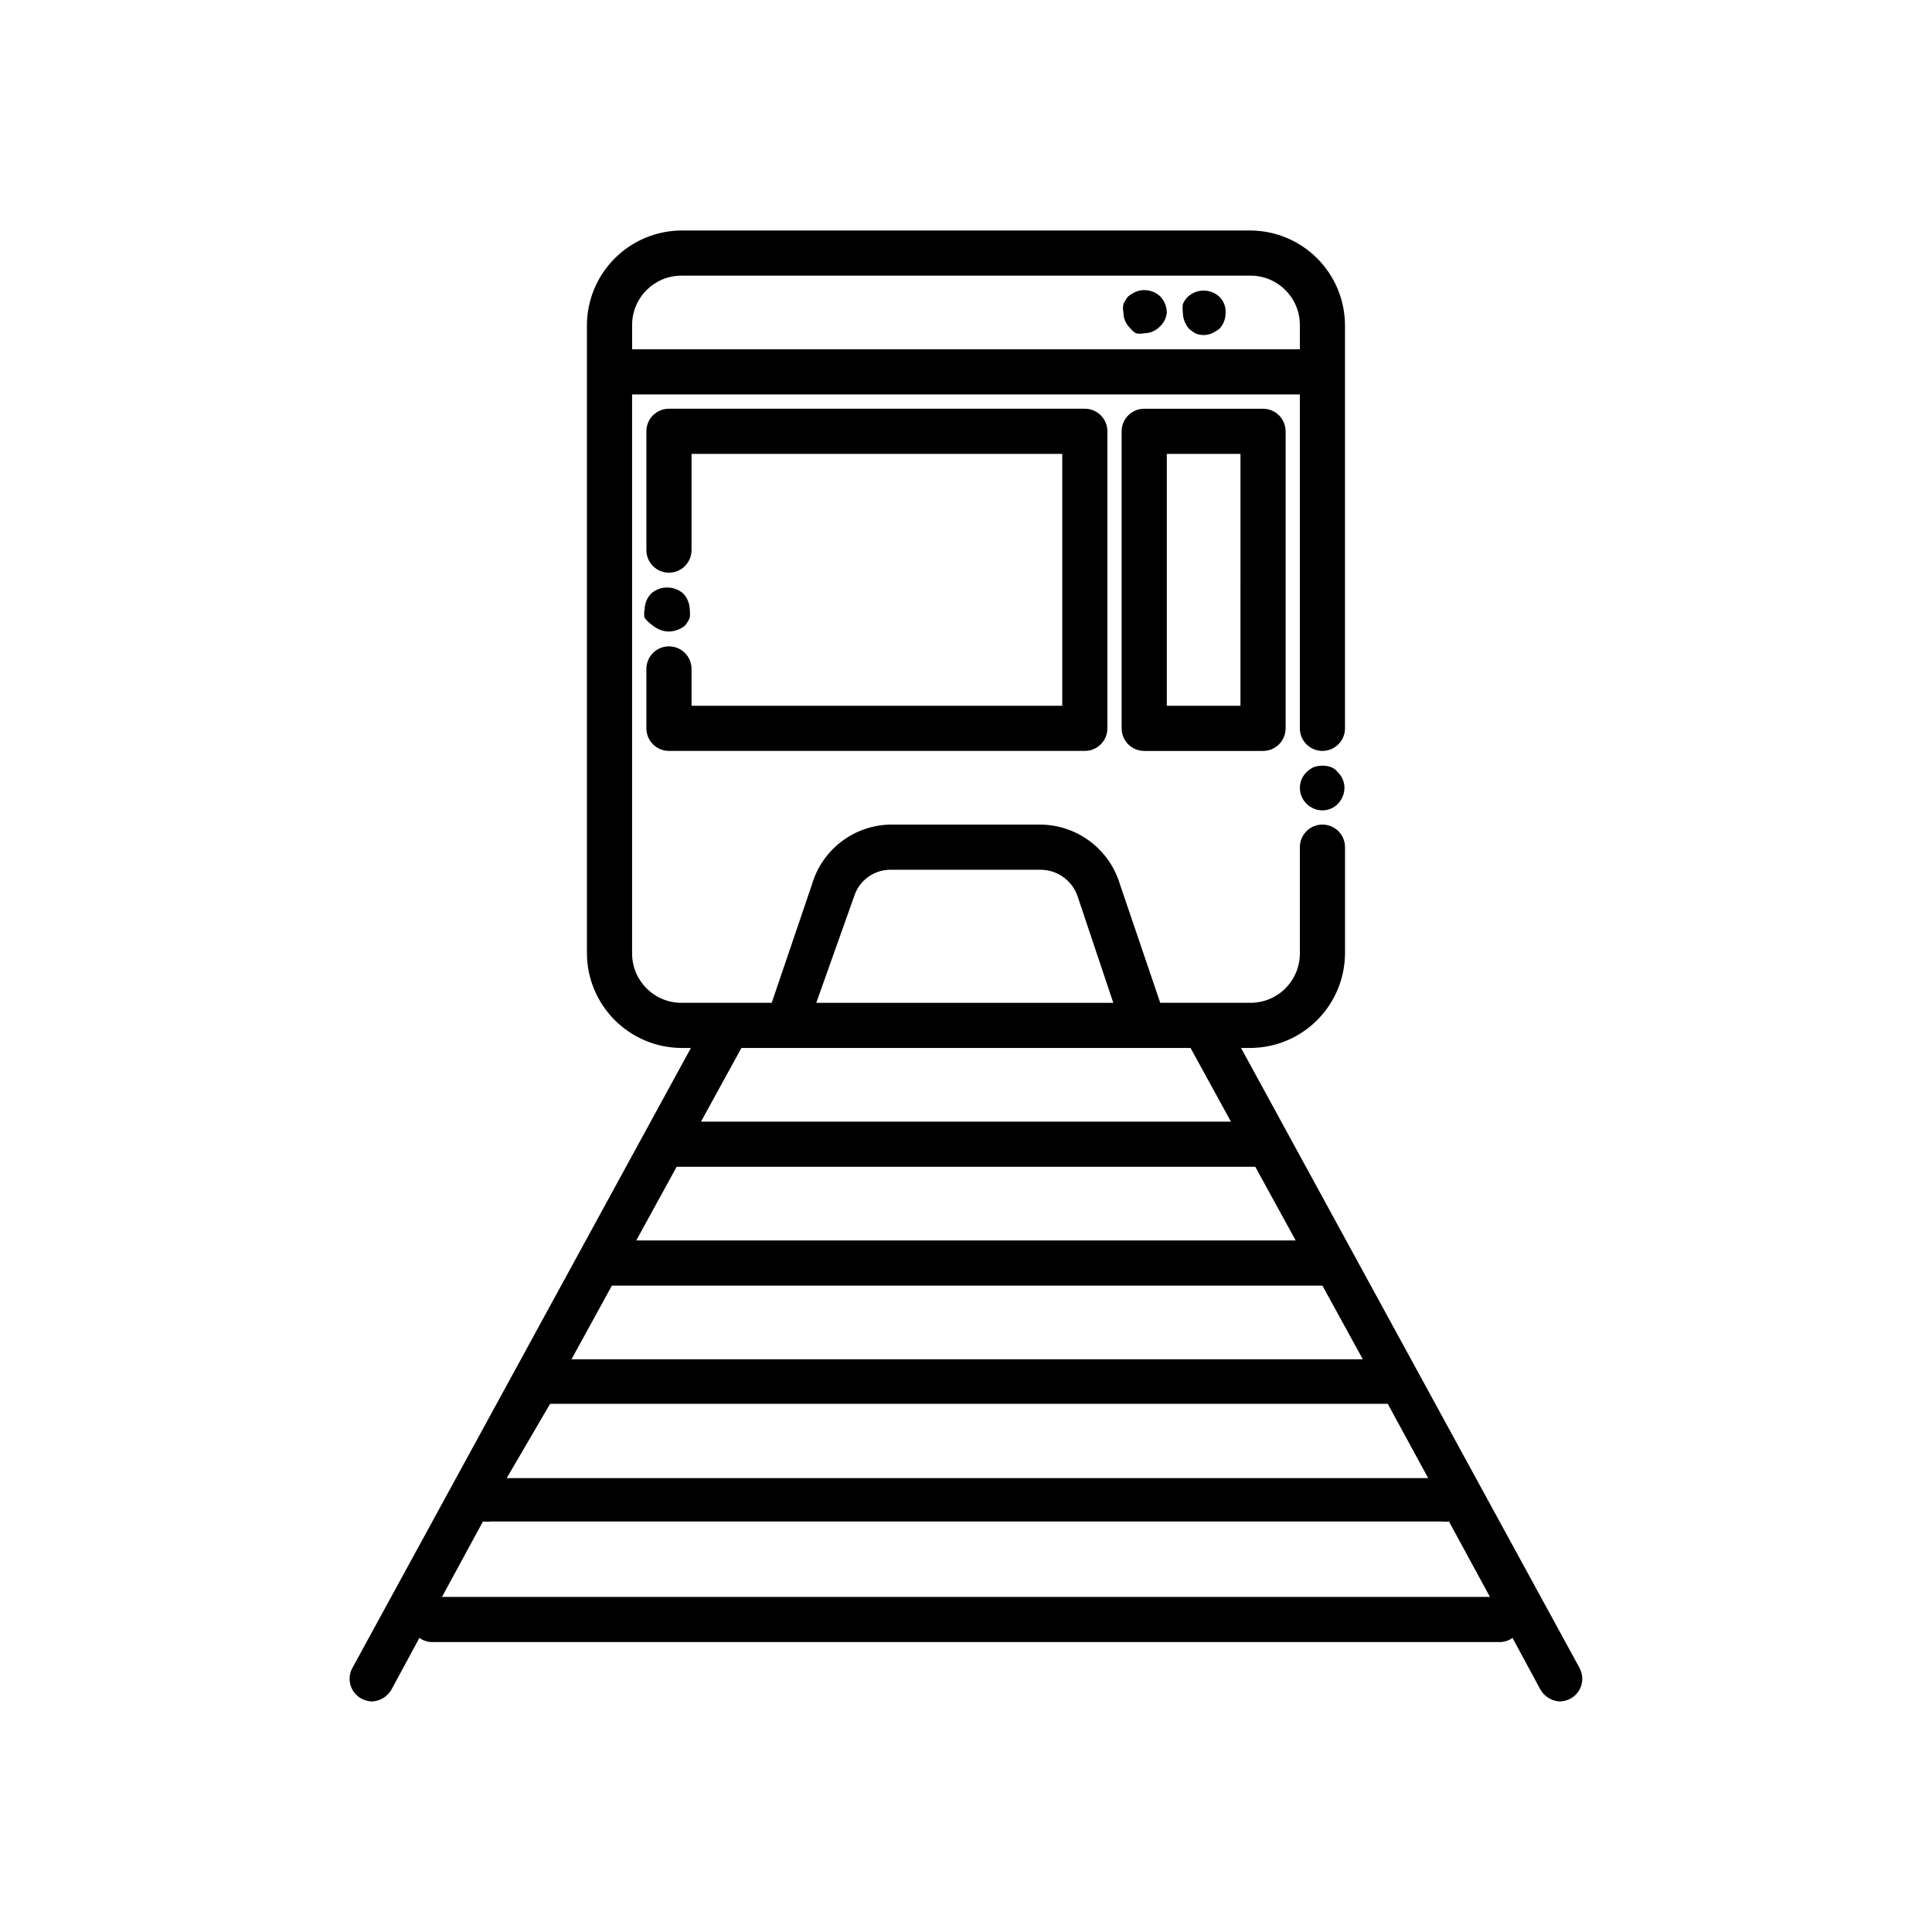 <?xml version="1.0" encoding="UTF-8"?>
<!-- Uploaded to: ICON Repo, www.iconrepo.com, Generator: ICON Repo Mixer Tools -->
<svg fill="#000000" width="800px" height="800px" version="1.1" viewBox="144 144 512 512" xmlns="http://www.w3.org/2000/svg">
 <g>
  <path d="m321.28 343h110.21c3.301 0 5.981-2.676 5.981-5.981v-78.723c0-3.305-2.68-5.981-5.981-5.981h-110.21c-3.305 0-5.981 2.676-5.981 5.981v31.488c0 3.305 2.676 5.984 5.981 5.984 3.305 0 5.984-2.68 5.984-5.984v-25.504h98.242v66.754h-98.242v-9.762c0-3.305-2.68-5.981-5.984-5.981-3.305 0-5.981 2.676-5.981 5.981v15.746c0 3.305 2.676 5.981 5.981 5.981z"/>
  <path d="m447.23 252.32c-3.305 0-5.984 2.676-5.984 5.981v78.723c0 3.305 2.68 5.981 5.984 5.981h31.488c3.305 0 5.984-2.676 5.984-5.981v-78.723c0-3.305-2.68-5.981-5.984-5.981zm25.504 78.719h-19.52v-66.754h19.523z"/>
  <path d="m445.03 232.32c0.727 0.164 1.477 0.164 2.203 0 1.617-0.012 3.156-0.695 4.25-1.891 1-0.953 1.617-2.242 1.734-3.621-0.023-1.582-0.641-3.102-1.734-4.25-1.727-1.633-4.238-2.125-6.453-1.258-0.738 0.324-1.426 0.75-2.047 1.258-0.512 0.625-0.934 1.312-1.262 2.047-0.16 0.727-0.16 1.48 0 2.203-0.004 1.543 0.621 3.023 1.734 4.094 0.434 0.562 0.969 1.043 1.574 1.418z"/>
  <path d="m460.77 232.32c1.402 0.633 3.008 0.633 4.41 0 0.734-0.324 1.422-0.75 2.047-1.258 1.047-1.164 1.609-2.688 1.574-4.254 0.062-1.523-0.508-3.004-1.574-4.094-2.375-2.277-6.129-2.277-8.504 0-0.543 0.539-0.969 1.184-1.258 1.891-0.09 0.734-0.09 1.473 0 2.203 0.02 1.559 0.574 3.059 1.574 4.254 0.523 0.484 1.105 0.91 1.73 1.258z"/>
  <path d="m317.03 309.79c1.195 0.996 2.695 1.555 4.25 1.574 1.551-0.047 3.047-0.598 4.25-1.574 0.512-0.621 0.934-1.312 1.262-2.047 0.09-0.73 0.09-1.473 0-2.203-0.023-1.586-0.641-3.102-1.73-4.25-2.434-2.133-6.07-2.133-8.504 0-1.09 1.148-1.711 2.664-1.73 4.25-0.164 0.727-0.164 1.477 0 2.203 0.613 0.801 1.359 1.492 2.203 2.047z"/>
  <path d="m496.67 347.26c-1.434-0.469-2.977-0.469-4.41 0-0.773 0.32-1.469 0.805-2.047 1.414-1.109 1.074-1.734 2.551-1.73 4.094 0 3.305 2.68 5.984 5.981 5.984 1.547 0.004 3.023-0.621 4.094-1.734 1.105-1.137 1.727-2.66 1.734-4.25 0.004-1.543-0.621-3.019-1.734-4.094-0.48-0.641-1.137-1.133-1.887-1.414z"/>
  <path d="m562.63 586.09-89.742-164.37h2.523c6.625-0.043 12.969-2.691 17.652-7.379 4.688-4.688 7.336-11.027 7.379-17.656v-28.18c0-3.305-2.68-5.984-5.984-5.984-3.301 0-5.981 2.68-5.981 5.984v28.184-0.004c0 3.465-1.379 6.789-3.828 9.242-2.449 2.449-5.773 3.828-9.238 3.828h-23.934l-10.707-31.488h0.004c-1.379-4.535-4.168-8.504-7.965-11.34-3.797-2.832-8.398-4.375-13.133-4.406h-39.676c-4.688 0.074-9.23 1.641-12.969 4.469-3.738 2.832-6.477 6.781-7.812 11.277l-10.707 31.488h-23.93c-7.219 0-13.07-5.852-13.07-13.07v-148.15h176.96v88.484c0 3.305 2.68 5.981 5.981 5.981 3.305 0 5.984-2.676 5.984-5.981v-106.9c-0.043-6.629-2.691-12.969-7.379-17.656-4.684-4.688-11.027-7.336-17.652-7.379h-150.83c-6.629 0.043-12.973 2.691-17.656 7.379-4.688 4.688-7.336 11.027-7.379 17.656v166.57c0.043 6.629 2.691 12.969 7.379 17.656 4.684 4.688 11.027 7.336 17.656 7.379h2.519l-89.742 164.37c-1.527 2.871-0.48 6.441 2.359 8.027 0.871 0.477 1.844 0.746 2.836 0.789 2.156-0.09 4.117-1.277 5.195-3.148l7.398-13.699c0.922 0.668 2.016 1.051 3.148 1.102h283.39c1.133-0.051 2.231-0.434 3.148-1.102l7.398 13.699c1.078 1.871 3.039 3.059 5.195 3.148 0.992-0.043 1.965-0.312 2.836-0.789 2.84-1.586 3.887-5.156 2.359-8.027zm-238.05-369.04h150.83c7.215 0 13.066 5.852 13.066 13.07v6.453h-176.96v-6.453c0-7.219 5.852-13.07 13.07-13.07zm45.816 164.37-0.004 0.004c1.363-4.144 5.242-6.941 9.605-6.93h39.676c4.488-0.027 8.488 2.828 9.918 7.086l9.445 28.184h-78.719zm89.109 40.305 10.707 19.523h-140.44l10.707-19.523zm-136.19 31.488h153.35l10.707 19.523h-174.76zm-17.16 31.488 188.3 0.004 10.707 19.523-209.71-0.004zm-16.375 31.332h221.99l10.707 19.68h-244.19zm-28.652 51.168 10.863-19.996v0.004c0.68 0.086 1.367 0.086 2.047 0h251.9c0.68 0.086 1.367 0.086 2.047 0l10.863 19.996z"/>
 </g>
</svg>